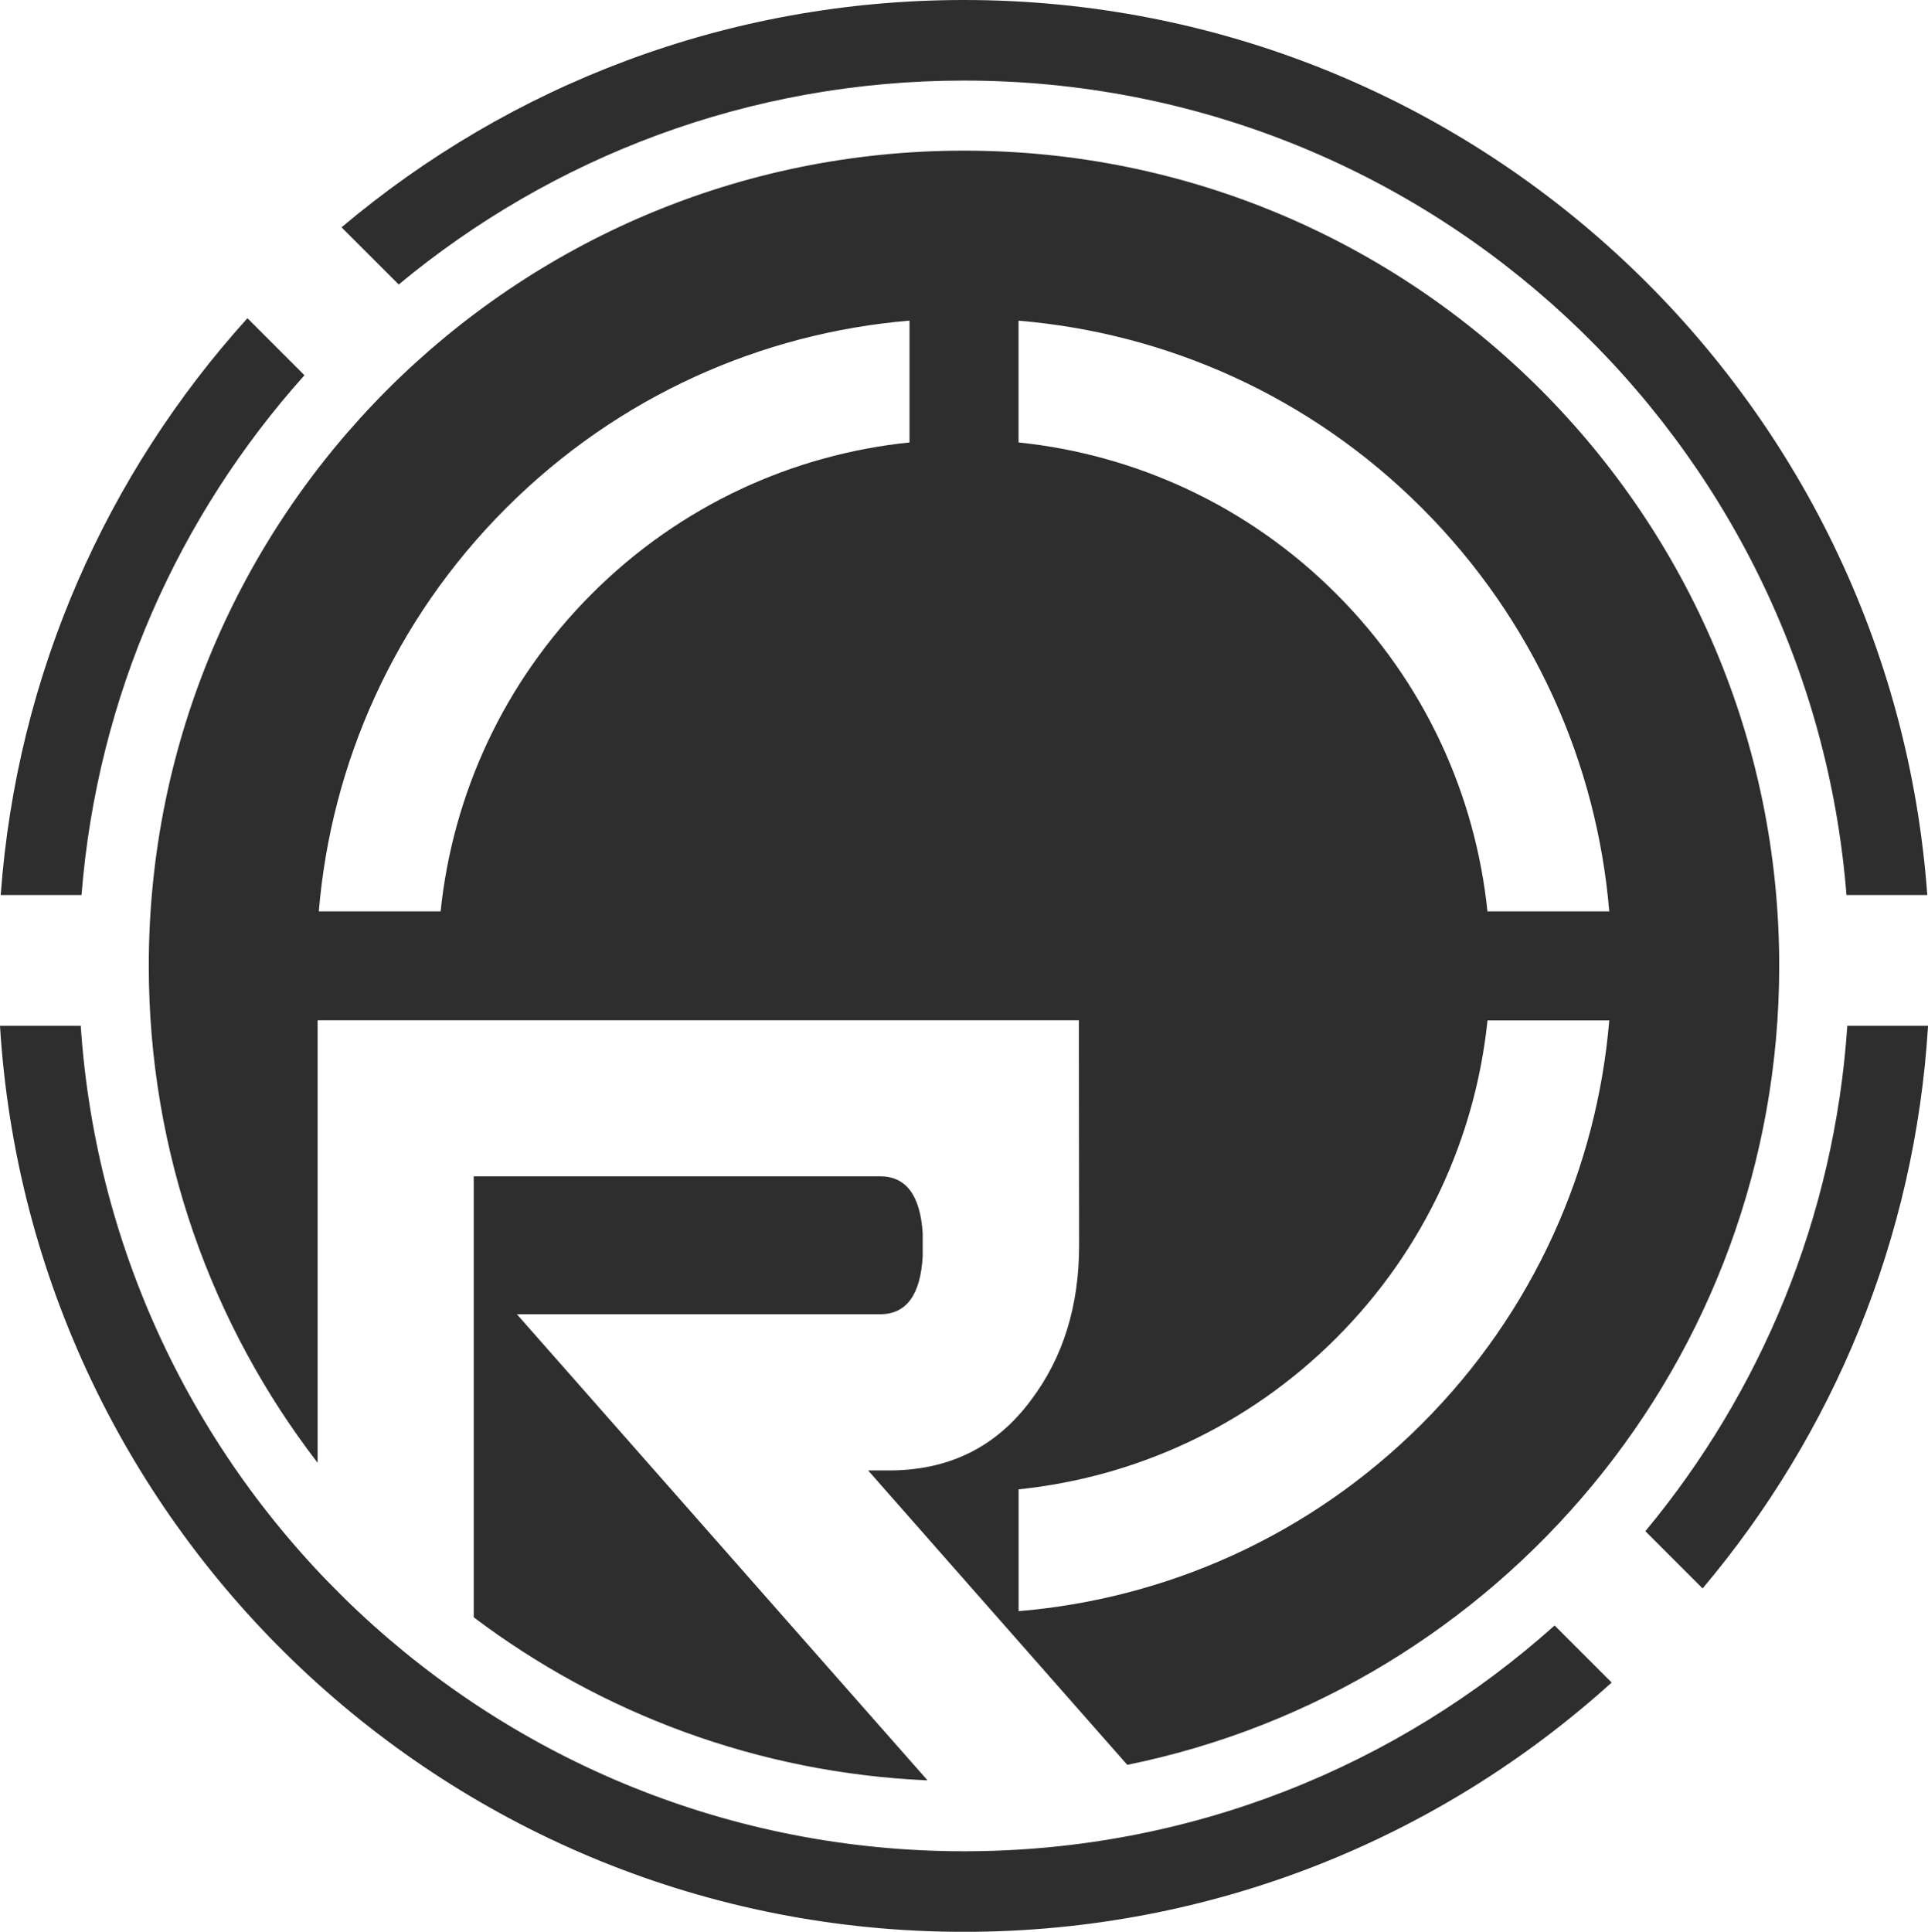 <?xml version="1.0" encoding="UTF-8"?>
<svg id="Asset" xmlns="http://www.w3.org/2000/svg" viewBox="0 0 323.06 323.67">
  <defs>
    <style>
      .cls-1 {
        fill: #2e2e2e;
        fill-rule: evenodd;
      }
    </style>
  </defs>
  <path class="cls-1" d="m51.02,62.87c-21.05,23.49-34.72,53.74-37.36,87.09H.12c2.69-37.07,17.87-70.68,41.34-96.64l9.56,9.56ZM13.53,171.88c5.16,77.24,69.45,138.3,148,138.3,38.03,0,72.71-14.31,98.96-37.83l9.56,9.56c-28.71,25.96-66.77,41.77-108.52,41.77C75.52,323.67,5.19,256.58,0,171.88h13.53Zm262.17,84.67c19.34-23.29,31.69-52.58,33.84-84.67h13.53c-2.19,35.81-16.03,68.48-37.78,94.26l-9.58-9.58Zm-120.28,41.75c-28.48-1.25-54.7-11.23-76.04-27.32v-73.89h68.09c4.36,0,6.74,3.19,7.14,9.56v3.81c-.36,6.5-2.73,9.74-7.14,9.74h-60.86l68.81,78.1ZM24.93,161.84c0-75.44,61.16-136.6,136.6-136.6s136.6,61.16,136.6,136.6c0,66.07-46.91,121.18-109.24,133.86l-43.43-49.33h3.53c10.03,0,17.95-3.92,23.76-11.77,5.38-7.12,8.07-15.77,8.07-25.94l-.04-37.71H53.22s0,74.14,0,74.14c-17.74-23.05-28.29-51.91-28.29-83.25m59.88-76.72c-18.86,18.86-29.33,42.94-31.39,67.58h20.41c2.01-19.43,10.46-38.33,25.35-53.22,14.89-14.89,33.78-23.34,53.22-25.35v-20.41c-24.65,2.07-48.72,12.54-67.58,31.39m85.85-31.39v20.41c19.43,2.01,38.33,10.46,53.22,25.35,14.89,14.89,23.34,33.78,25.35,53.22h20.41c-2.07-24.65-12.54-48.72-31.39-67.58-18.86-18.86-42.94-29.33-67.58-31.39m98.98,117.24h-20.41c-2.01,19.43-10.46,38.33-25.35,53.22-14.89,14.89-33.78,23.34-53.22,25.35v20.41c24.65-2.07,48.72-12.53,67.58-31.39,18.86-18.86,29.32-42.94,31.39-67.59M161.53,13.5c-36.01,0-69.02,12.83-94.72,34.17l-9.58-9.58C85.4,14.32,121.79,0,161.53,0c85.39,0,155.33,66.12,161.41,149.96h-13.54C303.35,73.59,239.46,13.5,161.53,13.5"/>
</svg>